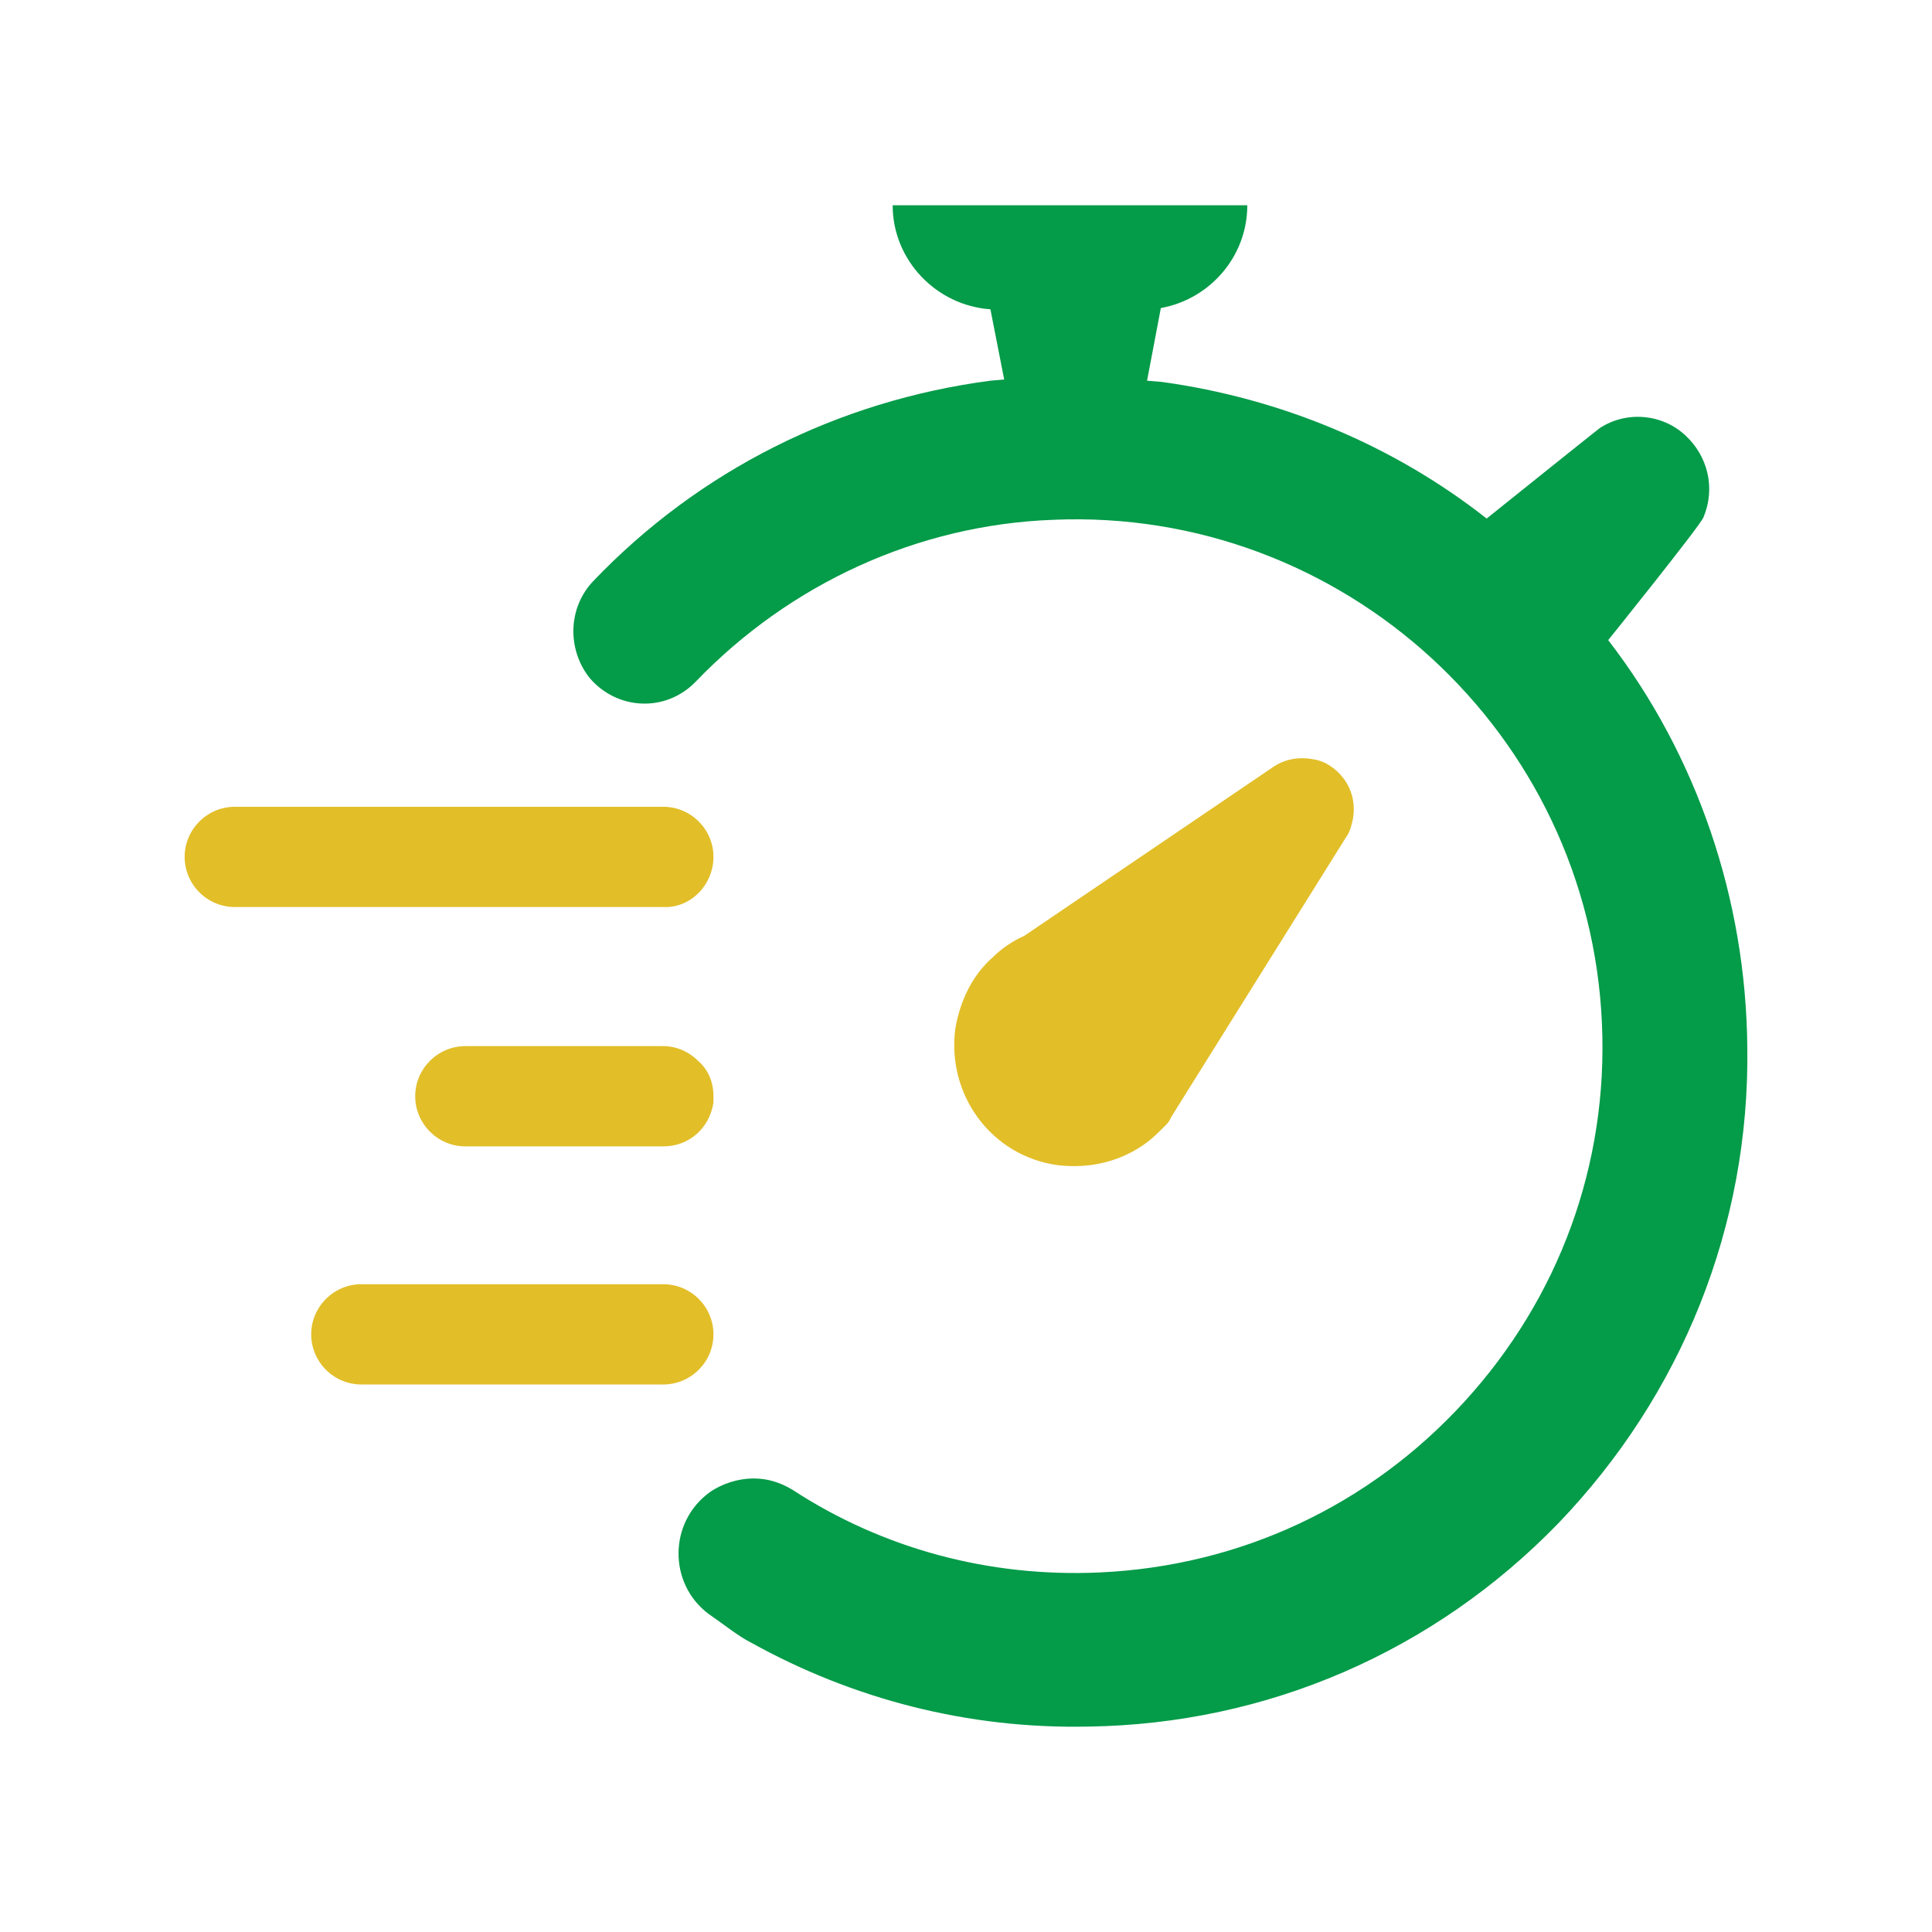 <svg width="80" height="80" viewBox="0 0 80 80" fill="none" xmlns="http://www.w3.org/2000/svg">
<rect width="80" height="80" fill="#D8D8D8" fill-opacity="0.01"/>
<path fill-rule="evenodd" clip-rule="evenodd" d="M48.223 46.639C48.016 46.846 47.808 47.054 47.549 47.262C46.459 48.092 45.162 48.403 43.813 48.248C41.062 47.884 39.194 45.342 39.558 42.592C39.765 41.398 40.284 40.36 41.114 39.634C41.477 39.271 41.944 38.959 42.412 38.752L52.738 31.747C53.205 31.435 53.775 31.331 54.346 31.435C54.761 31.487 55.124 31.695 55.436 32.006C55.955 32.525 56.162 33.251 56.007 33.978C56.002 33.998 55.996 34.019 55.991 34.04C55.944 34.236 55.888 34.465 55.747 34.652L49.002 45.445L48.483 46.276C48.431 46.431 48.327 46.535 48.223 46.639ZM27.467 33.407C28.609 33.407 29.543 34.341 29.543 35.483C29.543 36.624 28.609 37.61 27.467 37.558H9.721C8.58 37.558 7.646 36.624 7.646 35.483C7.646 34.341 8.58 33.407 9.721 33.407H27.467ZM27.467 53.177C28.609 53.177 29.543 54.111 29.543 55.253C29.543 56.394 28.609 57.328 27.467 57.328H14.962C13.82 57.328 12.886 56.394 12.886 55.253C12.886 54.111 13.82 53.177 14.962 53.177H27.467ZM27.467 43.318H19.269C18.127 43.318 17.193 44.252 17.193 45.394C17.193 46.535 18.127 47.469 19.269 47.469H27.467C28.557 47.469 29.387 46.691 29.543 45.653V45.394C29.543 44.823 29.335 44.304 28.92 43.941C28.505 43.526 27.986 43.318 27.467 43.318Z" fill="#E2BE28"/>
<path d="M66.592 26.506C66.592 26.506 70.432 21.732 70.536 21.421C71.055 20.175 70.691 18.878 69.809 18.048C68.823 17.114 67.319 17.01 66.229 17.736C66.021 17.892 61.559 21.472 61.559 21.472C57.667 18.411 52.997 16.491 48.119 15.816L47.497 15.764L48.068 12.755C50.091 12.392 51.648 10.627 51.648 8.5H36.963C36.963 10.783 38.779 12.651 41.011 12.807L41.581 15.713L41.011 15.764C34.68 16.595 28.92 19.501 24.561 24.067C23.524 25.157 23.472 26.869 24.406 28.062C25.547 29.412 27.571 29.515 28.816 28.218C32.708 24.171 38.001 21.732 43.605 21.524C55.592 21.005 65.814 30.346 66.333 42.384C66.592 48.196 64.568 53.748 60.625 58.055C56.681 62.361 51.337 64.852 45.525 65.112C40.959 65.319 36.548 64.126 32.812 61.687C32.293 61.376 31.774 61.22 31.203 61.22C30.581 61.22 29.906 61.427 29.387 61.791C27.675 63.036 27.675 65.579 29.335 66.824C30.01 67.291 30.581 67.758 31.1 68.017C35.303 70.352 40.077 71.598 45.058 71.494C52.478 71.39 59.379 68.381 64.516 63.088C69.654 57.743 72.456 50.738 72.352 43.37C72.3 37.247 70.276 31.279 66.592 26.506Z" fill="#049B49"/>
</svg>

